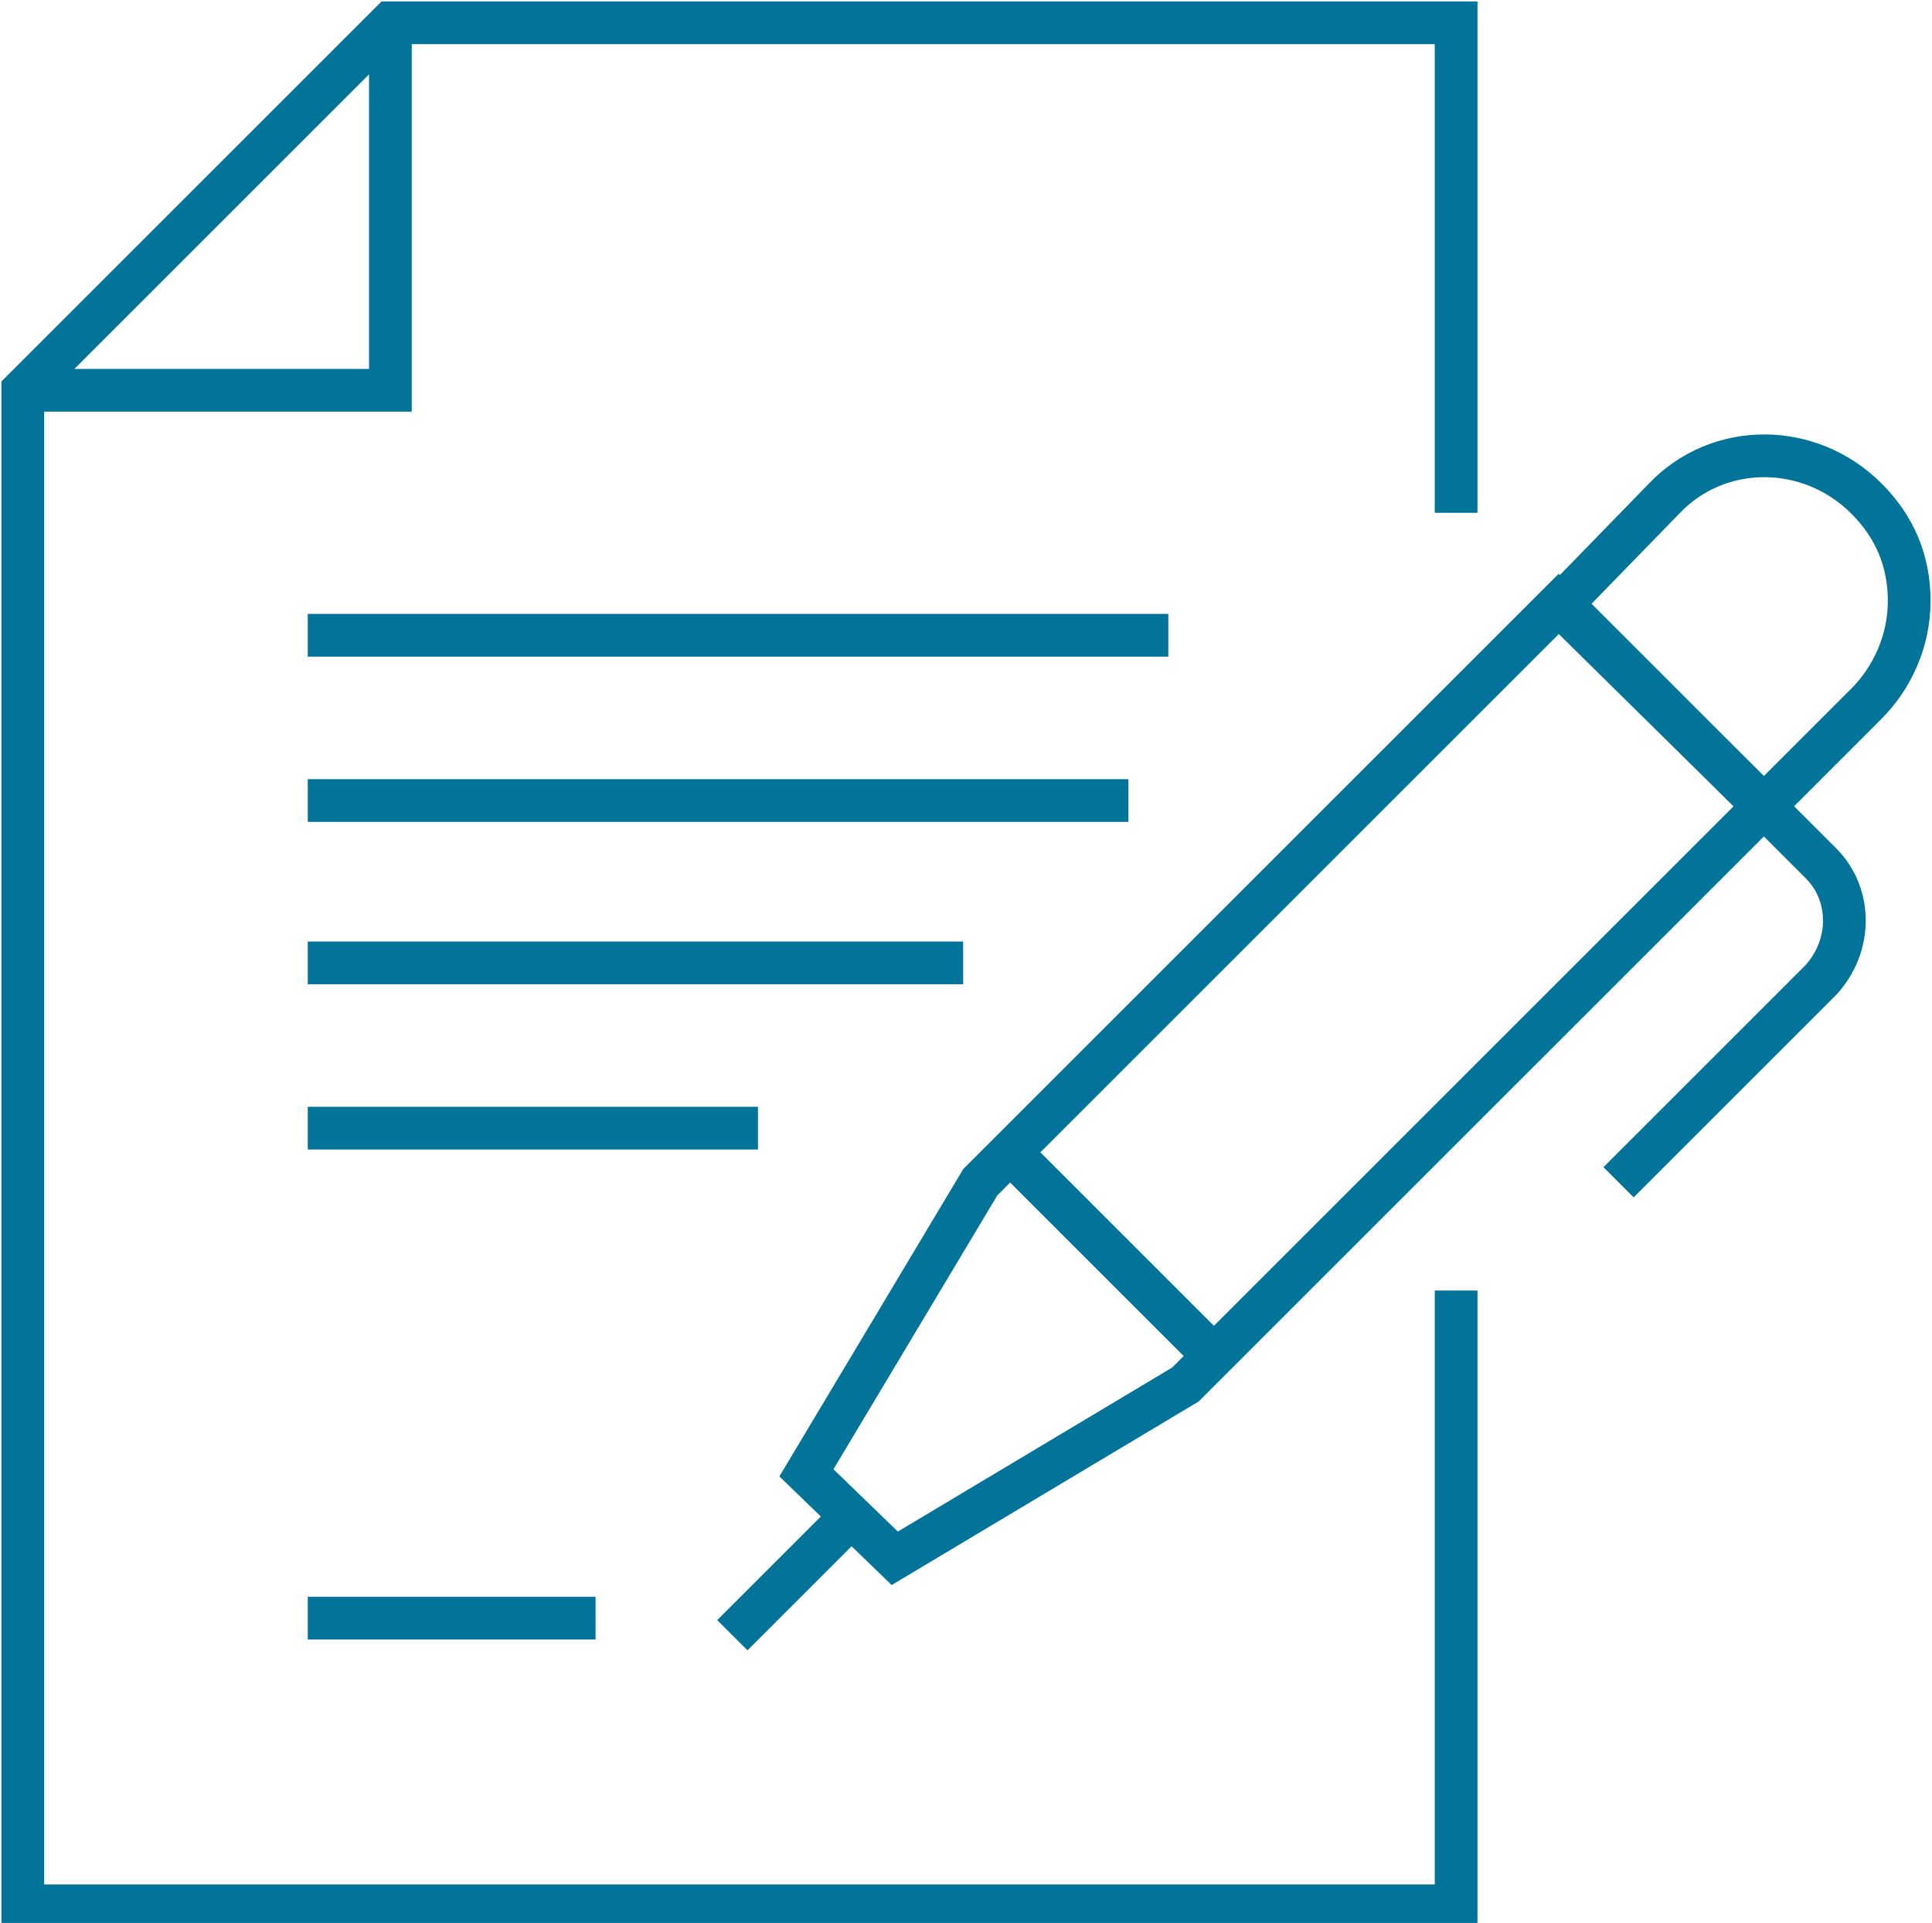 <?xml version="1.0" encoding="utf-8"?>
<!-- Generator: Adobe Illustrator 25.4.1, SVG Export Plug-In . SVG Version: 6.00 Build 0)  -->
<!DOCTYPE svg PUBLIC "-//W3C//DTD SVG 1.1//EN" "http://www.w3.org/Graphics/SVG/1.1/DTD/svg11.dtd">
<svg version="1.1" id="Layer_1" xmlns:x="http://ns.adobe.com/Extensibility/1.0/" xmlns:i="http://ns.adobe.com/AdobeIllustrator/10.0/" xmlns:graph="http://ns.adobe.com/Graphs/1.0/"
	 xmlns="http://www.w3.org/2000/svg" xmlns:xlink="http://www.w3.org/1999/xlink" x="0px" y="0px" width="67.8px" height="67.5px"
	 viewBox="0 0 67.8 67.5" style="enable-background:new 0 0 67.8 67.5;" xml:space="preserve">
<style type="text/css">
	.st0{fill:none;stroke:#027499;stroke-width:1.5;stroke-miterlimit:10;}
</style>
<g>
	<path class="st0" d="M54.8,21.2l7.1,7.1l3.6-3.6c0.9-0.9,1.5-2.2,1.5-3.6s-0.5-2.6-1.5-3.6c-2-2-5.2-2-7.1,0L54.8,21.2z"/>
	<polygon class="st0" points="61.9,28.3 41.6,48.6 31.4,54.7 28.3,51.7 34.4,41.5 54.7,21.2 	"/>
	<line class="st0" x1="25.7" y1="57.4" x2="29.9" y2="53.2"/>
	<line class="st0" x1="35.5" y1="40.5" x2="42.6" y2="47.6"/>
	<path class="st0" d="M61.9,28.3l2,2c1.1,1.1,1.1,2.9,0,4.1l-7.1,7.1"/>
	<polyline class="st0" points="51.1,18 51.1,0.8 13.7,0.8 0.8,13.7 0.8,66.9 51.1,66.9 51.1,45.3 	"/>
	<polyline class="st0" points="0.8,13.7 13.7,13.7 13.7,0.8 	"/>
	<line class="st0" x1="10.8" y1="22.3" x2="41" y2="22.3"/>
	<line class="st0" x1="10.8" y1="28.1" x2="39.6" y2="28.1"/>
	<line class="st0" x1="10.8" y1="33.8" x2="33.8" y2="33.8"/>
	<line class="st0" x1="10.8" y1="39.6" x2="26.6" y2="39.6"/>
	<line class="st0" x1="10.8" y1="56.8" x2="20.9" y2="56.8"/>
</g>
</svg>
